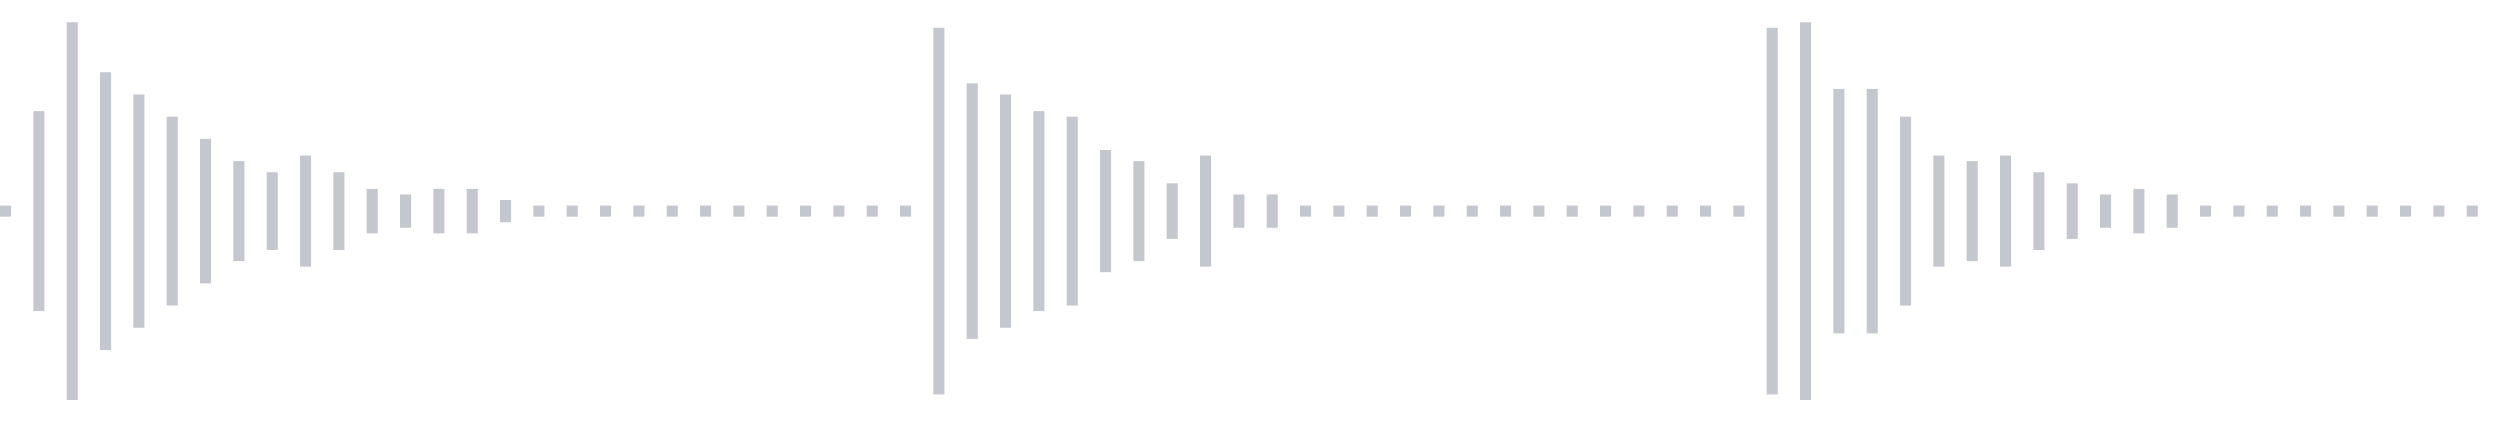 <svg xmlns="http://www.w3.org/2000/svg" xmlns:xlink="http://www.w3/org/1999/xlink" viewBox="0 0 225 38" preserveAspectRatio="none" width="100%" height="100%" fill="#C4C8CE"><g id="waveform-f991834d-9f62-4254-af9b-ef73d4a1445a"><rect x="0" y="18.5" width="1" height="1"/><rect x="3" y="10.0" width="1" height="18"/><rect x="6" y="2.0" width="1" height="34"/><rect x="9" y="6.5" width="1" height="25"/><rect x="12" y="8.5" width="1" height="21"/><rect x="15" y="10.5" width="1" height="17"/><rect x="18" y="12.5" width="1" height="13"/><rect x="21" y="14.5" width="1" height="9"/><rect x="24" y="15.5" width="1" height="7"/><rect x="27" y="14.0" width="1" height="10"/><rect x="30" y="15.5" width="1" height="7"/><rect x="33" y="17.0" width="1" height="4"/><rect x="36" y="17.5" width="1" height="3"/><rect x="39" y="17.0" width="1" height="4"/><rect x="42" y="17.0" width="1" height="4"/><rect x="45" y="18.0" width="1" height="2"/><rect x="48" y="18.5" width="1" height="1"/><rect x="51" y="18.5" width="1" height="1"/><rect x="54" y="18.5" width="1" height="1"/><rect x="57" y="18.5" width="1" height="1"/><rect x="60" y="18.5" width="1" height="1"/><rect x="63" y="18.5" width="1" height="1"/><rect x="66" y="18.5" width="1" height="1"/><rect x="69" y="18.5" width="1" height="1"/><rect x="72" y="18.5" width="1" height="1"/><rect x="75" y="18.5" width="1" height="1"/><rect x="78" y="18.5" width="1" height="1"/><rect x="81" y="18.5" width="1" height="1"/><rect x="84" y="2.5" width="1" height="33"/><rect x="87" y="7.5" width="1" height="23"/><rect x="90" y="8.5" width="1" height="21"/><rect x="93" y="10.0" width="1" height="18"/><rect x="96" y="10.5" width="1" height="17"/><rect x="99" y="13.5" width="1" height="11"/><rect x="102" y="14.5" width="1" height="9"/><rect x="105" y="16.5" width="1" height="5"/><rect x="108" y="14.0" width="1" height="10"/><rect x="111" y="17.5" width="1" height="3"/><rect x="114" y="17.5" width="1" height="3"/><rect x="117" y="18.5" width="1" height="1"/><rect x="120" y="18.5" width="1" height="1"/><rect x="123" y="18.5" width="1" height="1"/><rect x="126" y="18.5" width="1" height="1"/><rect x="129" y="18.5" width="1" height="1"/><rect x="132" y="18.5" width="1" height="1"/><rect x="135" y="18.5" width="1" height="1"/><rect x="138" y="18.5" width="1" height="1"/><rect x="141" y="18.5" width="1" height="1"/><rect x="144" y="18.5" width="1" height="1"/><rect x="147" y="18.5" width="1" height="1"/><rect x="150" y="18.5" width="1" height="1"/><rect x="153" y="18.5" width="1" height="1"/><rect x="156" y="18.5" width="1" height="1"/><rect x="159" y="2.5" width="1" height="33"/><rect x="162" y="2.0" width="1" height="34"/><rect x="165" y="8.0" width="1" height="22"/><rect x="168" y="8.0" width="1" height="22"/><rect x="171" y="10.5" width="1" height="17"/><rect x="174" y="14.0" width="1" height="10"/><rect x="177" y="14.5" width="1" height="9"/><rect x="180" y="14.0" width="1" height="10"/><rect x="183" y="15.5" width="1" height="7"/><rect x="186" y="16.5" width="1" height="5"/><rect x="189" y="17.5" width="1" height="3"/><rect x="192" y="17.0" width="1" height="4"/><rect x="195" y="17.5" width="1" height="3"/><rect x="198" y="18.5" width="1" height="1"/><rect x="201" y="18.5" width="1" height="1"/><rect x="204" y="18.5" width="1" height="1"/><rect x="207" y="18.5" width="1" height="1"/><rect x="210" y="18.5" width="1" height="1"/><rect x="213" y="18.5" width="1" height="1"/><rect x="216" y="18.5" width="1" height="1"/><rect x="219" y="18.5" width="1" height="1"/><rect x="222" y="18.5" width="1" height="1"/></g></svg>
